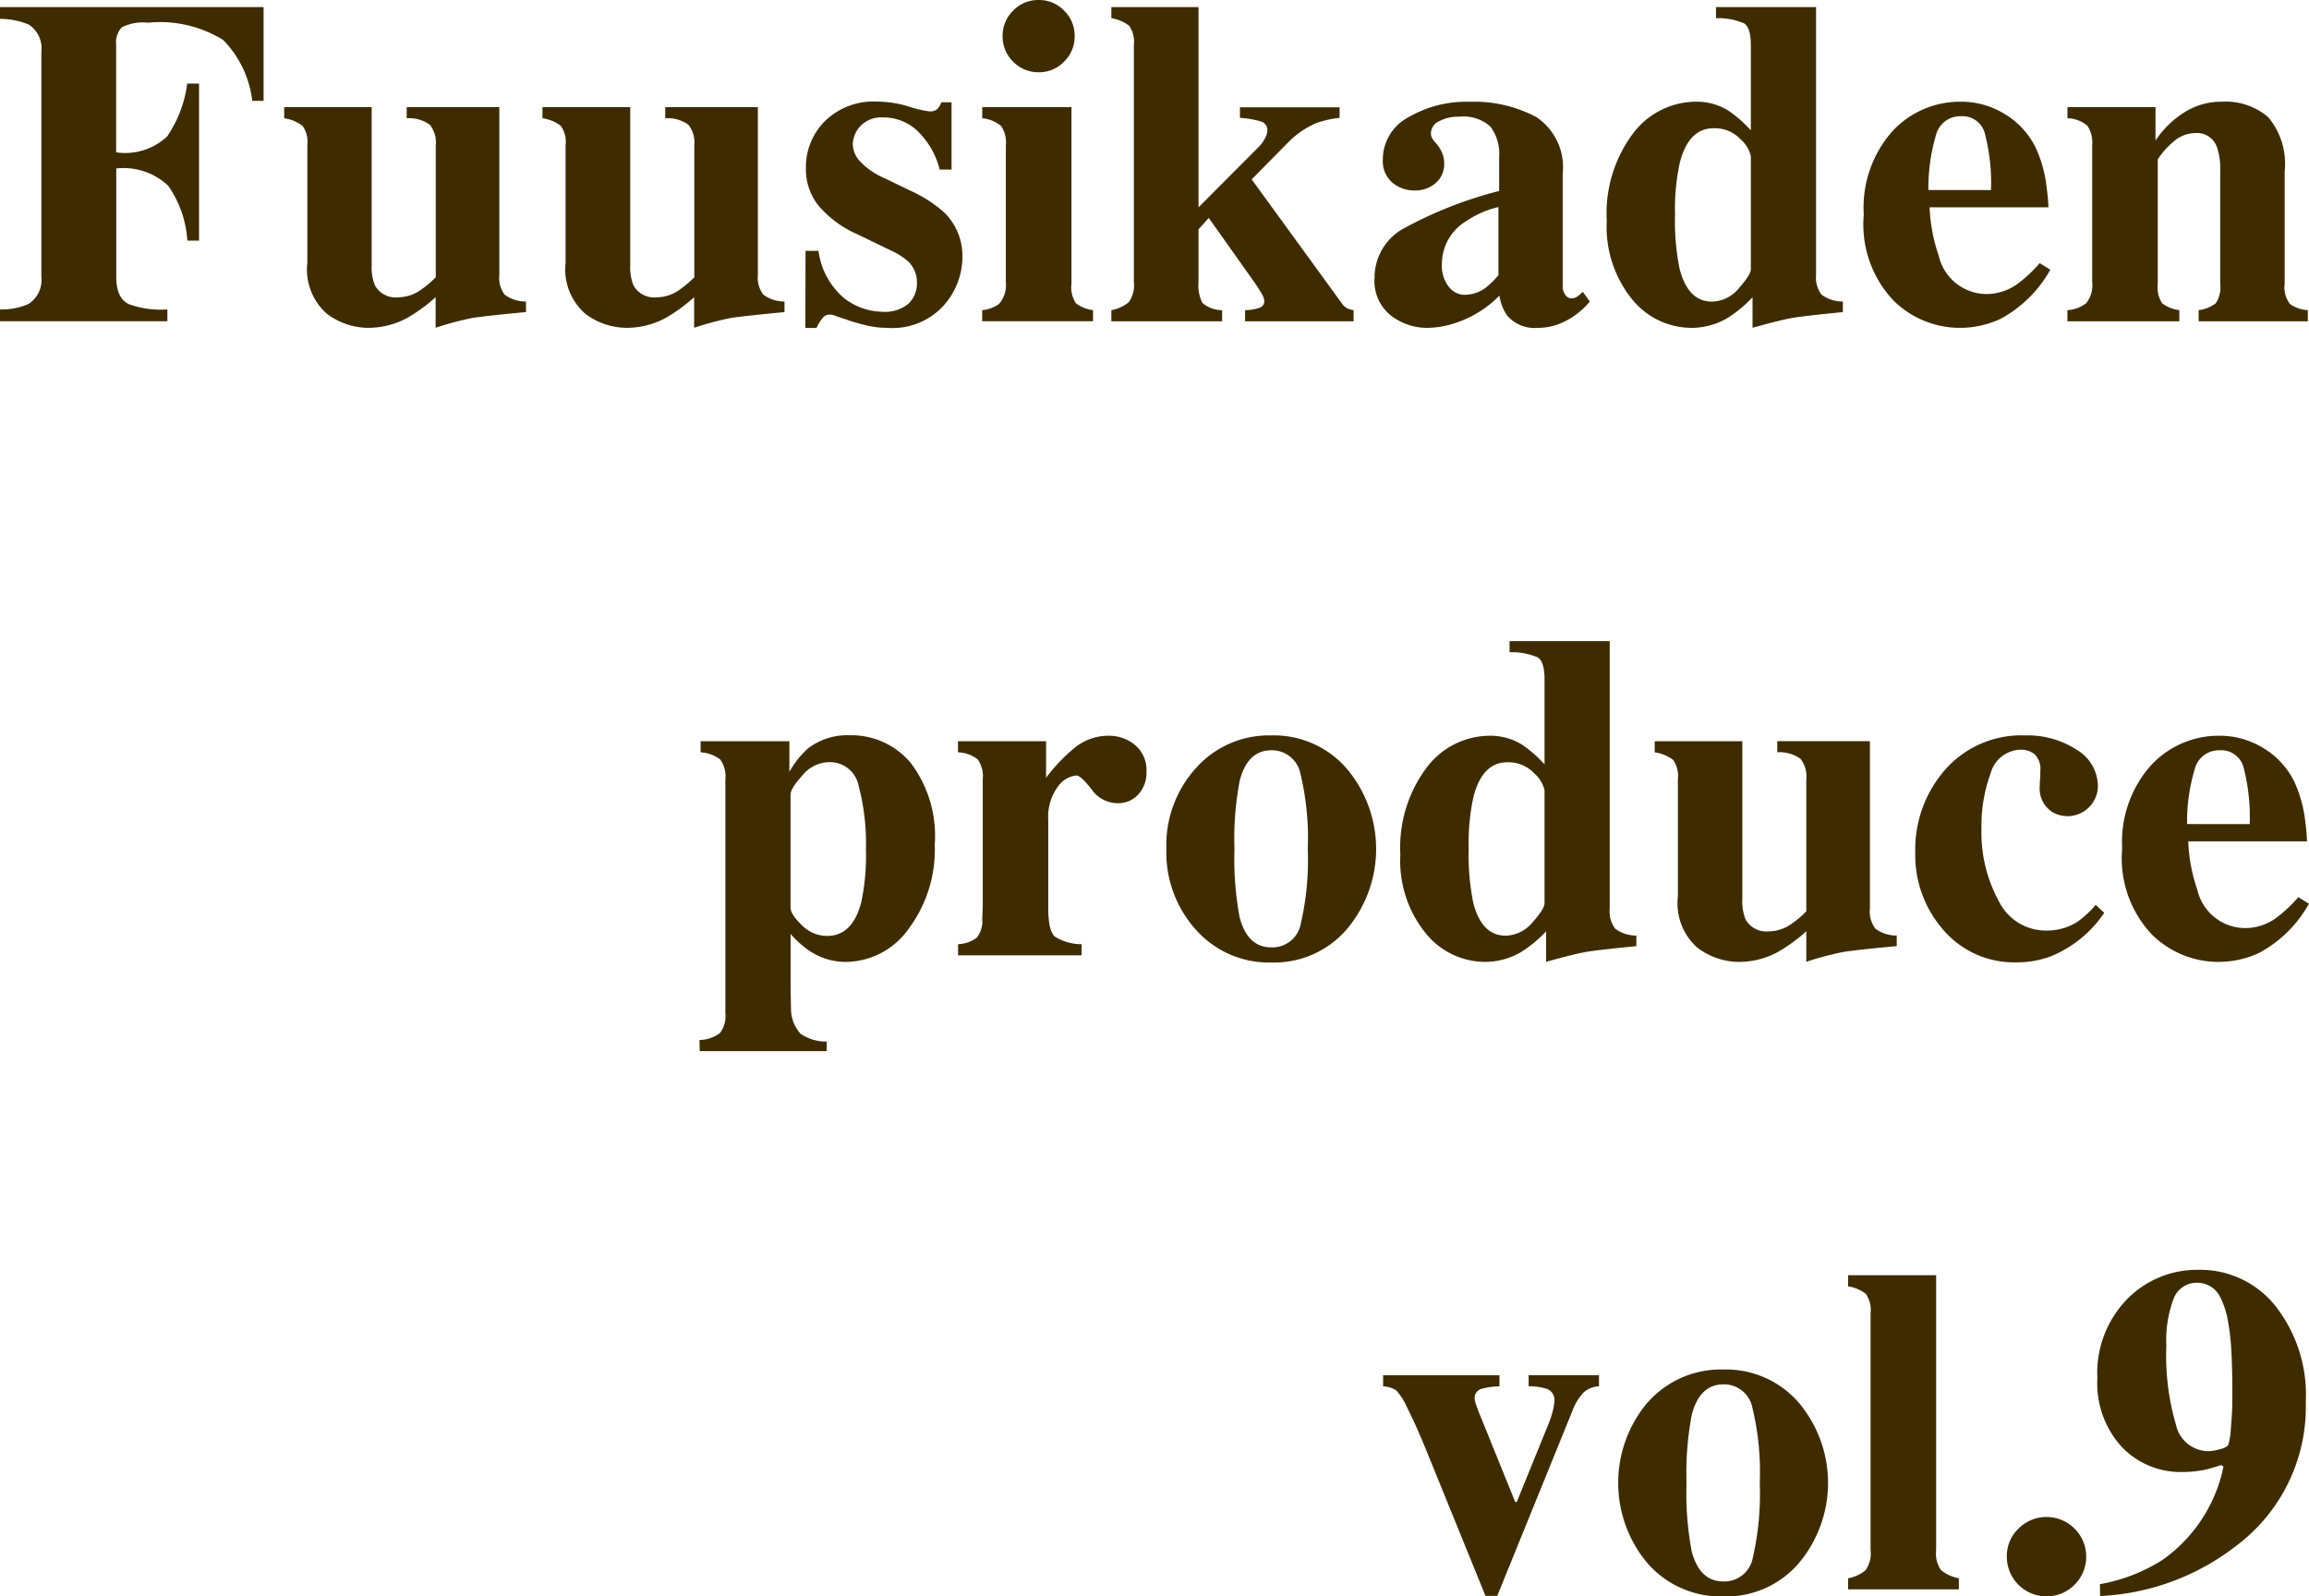 <svg xmlns="http://www.w3.org/2000/svg" width="87.245" height="60.32" viewBox="0 0 87.245 60.32">
  <g id="アートワーク_2" data-name="アートワーク 2" transform="translate(43.623 30.16)">
    <g id="グループ_10" data-name="グループ 10" transform="translate(-43.623 -30.16)">
      <path id="パス_37" data-name="パス 37" d="M0,11.593a2.511,2.511,0,0,0,1.073-.206,1.078,1.078,0,0,0,.49-1.03v-8.5A1.072,1.072,0,0,0,1.083.827,2.839,2.839,0,0,0,0,.613V.167H9.96V3.71H9.532a3.944,3.944,0,0,0-1.1-2.3A4.536,4.536,0,0,0,5.585.758,1.751,1.751,0,0,0,4.6.934a.832.832,0,0,0-.211.656V5.656a2.321,2.321,0,0,0,1.926-.6,4.6,4.6,0,0,0,.76-2h.446V8.993H7.079a4.052,4.052,0,0,0-.725-2.075,2.453,2.453,0,0,0-1.961-.653v4.092c0,.545.16.888.478,1.035a3.519,3.519,0,0,0,1.453.2v.446H0Z" transform="translate(0 0.1)" fill="#3e2c00"/>
      <path id="パス_38" data-name="パス 38" d="M10.031,2.535V8.5a1.806,1.806,0,0,0,.128.781.9.9,0,0,0,.885.438,1.482,1.482,0,0,0,.823-.267,3.938,3.938,0,0,0,.585-.489V3.977a1.082,1.082,0,0,0-.22-.775,1.338,1.338,0,0,0-.878-.248v-.42h3.5V8.866a1.066,1.066,0,0,0,.2.752,1.322,1.322,0,0,0,.807.26v.4c-1.084.1-1.771.179-2.056.228a11.786,11.786,0,0,0-1.358.364V9.716a6.355,6.355,0,0,1-1.038.763,3.1,3.1,0,0,1-1.5.394,2.611,2.611,0,0,1-1.583-.541A2.233,2.233,0,0,1,7.6,8.411V3.977a1.049,1.049,0,0,0-.182-.736,1.477,1.477,0,0,0-.693-.286v-.42Z" transform="translate(4.013 1.514)" fill="#3e2c00"/>
      <path id="パス_39" data-name="パス 39" d="M16.147,2.535V8.5a1.8,1.8,0,0,0,.129.781.9.9,0,0,0,.885.438,1.487,1.487,0,0,0,.824-.267,4.114,4.114,0,0,0,.583-.489V3.977a1.082,1.082,0,0,0-.22-.775,1.341,1.341,0,0,0-.878-.248v-.42h3.5V8.866a1.065,1.065,0,0,0,.206.752,1.317,1.317,0,0,0,.8.26v.4q-1.629.156-2.056.228a11.786,11.786,0,0,0-1.358.364V9.716a6.425,6.425,0,0,1-1.04.763,3.091,3.091,0,0,1-1.5.394,2.6,2.6,0,0,1-1.583-.541,2.234,2.234,0,0,1-.735-1.921V3.977a1.05,1.05,0,0,0-.18-.736,1.485,1.485,0,0,0-.693-.286v-.42Z" transform="translate(7.666 1.514)" fill="#3e2c00"/>
      <path id="パス_40" data-name="パス 40" d="M19.057,8.042h.489a2.815,2.815,0,0,0,.961,1.779,2.4,2.4,0,0,0,1.441.521,1.4,1.4,0,0,0,1-.305,1.059,1.059,0,0,0,.318-.8,1.09,1.09,0,0,0-.342-.807,2.546,2.546,0,0,0-.61-.387L21,7.408a4.073,4.073,0,0,1-1.474-1.1,2.217,2.217,0,0,1-.455-1.4,2.46,2.46,0,0,1,.712-1.763,2.627,2.627,0,0,1,1.99-.743,4.2,4.2,0,0,1,1.183.185,4.071,4.071,0,0,0,.781.184.415.415,0,0,0,.3-.089.65.65,0,0,0,.15-.254h.387V4.971h-.447a3.067,3.067,0,0,0-.813-1.433A1.859,1.859,0,0,0,22,3a1.1,1.1,0,0,0-.87.326,1.045,1.045,0,0,0-.287.7.974.974,0,0,0,.259.618,2.7,2.7,0,0,0,.942.652L23,5.76a5.039,5.039,0,0,1,1.3.832,2.3,2.3,0,0,1,.685,1.69,2.774,2.774,0,0,1-.708,1.824,2.607,2.607,0,0,1-2.121.845,3.434,3.434,0,0,1-.708-.073,7.228,7.228,0,0,1-.88-.252l-.3-.1c-.109-.04-.177-.062-.2-.069a.53.53,0,0,0-.1-.008.335.335,0,0,0-.254.115,1.814,1.814,0,0,0-.244.391h-.42Z" transform="translate(11.38 1.437)" fill="#3e2c00"/>
      <path id="パス_41" data-name="パス 41" d="M23.236,11.718a1.294,1.294,0,0,0,.634-.232,1.094,1.094,0,0,0,.259-.832V5.491a1.1,1.1,0,0,0-.18-.732,1.3,1.3,0,0,0-.712-.291v-.42h3.372v6.675a1.081,1.081,0,0,0,.171.738,1.355,1.355,0,0,0,.644.257v.42H23.236ZM24.407.4a1.313,1.313,0,0,1,.965-.4,1.3,1.3,0,0,1,.957.4,1.313,1.313,0,0,1,.4.965,1.311,1.311,0,0,1-.4.965,1.3,1.3,0,0,1-.957.4,1.313,1.313,0,0,1-.965-.4,1.317,1.317,0,0,1-.4-.965A1.319,1.319,0,0,1,24.407.4Z" transform="translate(13.876 0)" fill="#3e2c00"/>
      <path id="パス_42" data-name="パス 42" d="M26.292,11.619a1.422,1.422,0,0,0,.656-.3,1.094,1.094,0,0,0,.193-.768V1.6a1.044,1.044,0,0,0-.18-.73,1.5,1.5,0,0,0-.669-.283V.167h3.293V7.733l2.231-2.239A1.393,1.393,0,0,0,32.1,5.12a.683.683,0,0,0,.086-.278.338.338,0,0,0-.236-.351,3.5,3.5,0,0,0-.8-.137v-.4h3.765v.4a3.8,3.8,0,0,0-.858.188,3.278,3.278,0,0,0-1.1.754L31.593,6.677l3.4,4.675a.621.621,0,0,0,.2.195.969.969,0,0,0,.251.072v.42h-4.1v-.42a1.676,1.676,0,0,0,.554-.094.254.254,0,0,0,.174-.241.569.569,0,0,0-.072-.235,5.543,5.543,0,0,0-.355-.554L29.972,8.135l-.387.43v1.99a1.463,1.463,0,0,0,.145.789,1.141,1.141,0,0,0,.747.275v.42H26.292Z" transform="translate(15.701 0.1)" fill="#3e2c00"/>
      <path id="パス_43" data-name="パス 43" d="M33.654,7.178a15.538,15.538,0,0,1,3.576-1.4V4.5A1.708,1.708,0,0,0,36.9,3.347a1.506,1.506,0,0,0-1.172-.374,1.524,1.524,0,0,0-.775.176.507.507,0,0,0-.3.441.374.374,0,0,0,.034.172.59.59,0,0,0,.1.145l.1.12a1.24,1.24,0,0,1,.192.323.972.972,0,0,1,.073.372.931.931,0,0,1-.331.768,1.174,1.174,0,0,1-.767.27,1.3,1.3,0,0,1-.864-.3,1.067,1.067,0,0,1-.355-.864A1.8,1.8,0,0,1,33.791,3a4.343,4.343,0,0,1,2.34-.591,4.97,4.97,0,0,1,2.5.575,2.275,2.275,0,0,1,1,2.145V9.381a.512.512,0,0,0,.1.321.275.275,0,0,0,.219.134.449.449,0,0,0,.184-.038,1.194,1.194,0,0,0,.256-.211l.265.369a2.872,2.872,0,0,1-1.142.84,2.239,2.239,0,0,1-.832.155,1.369,1.369,0,0,1-1.14-.455,1.746,1.746,0,0,1-.3-.765,4.105,4.105,0,0,1-1.647,1.03,3.415,3.415,0,0,1-1.1.19,2.228,2.228,0,0,1-1.346-.46,1.658,1.658,0,0,1-.626-1.431A2.119,2.119,0,0,1,33.654,7.178ZM36.716,9.44a3.351,3.351,0,0,0,.487-.481V6.386a3.659,3.659,0,0,0-1.235.543,1.885,1.885,0,0,0-.9,1.6,1.286,1.286,0,0,0,.262.874.772.772,0,0,0,.589.3A1.363,1.363,0,0,0,36.716,9.44Z" transform="translate(19.415 1.437)" fill="#3e2c00"/>
      <path id="パス_44" data-name="パス 44" d="M39,4.949a2.993,2.993,0,0,1,2.381-1.206,2.262,2.262,0,0,1,1.235.343,4.677,4.677,0,0,1,.84.738V1.608c0-.444-.085-.72-.256-.826A2.5,2.5,0,0,0,42.139.587V.167h3.782V10.28a1.065,1.065,0,0,0,.206.752,1.322,1.322,0,0,0,.807.26v.4q-1.476.146-1.905.219c-.284.05-.789.172-1.509.374V11.13a4.726,4.726,0,0,1-.909.763,2.684,2.684,0,0,1-1.407.395A2.9,2.9,0,0,1,38.962,11.2a4.355,4.355,0,0,1-.95-2.96A5.035,5.035,0,0,1,39,4.949Zm4.006,5.838c.3-.339.45-.575.45-.712V5.8a1.182,1.182,0,0,0-.387-.634,1.328,1.328,0,0,0-1.024-.42q-.939,0-1.273,1.3a8.184,8.184,0,0,0-.18,1.965,9.012,9.012,0,0,0,.171,2.041q.319,1.243,1.222,1.244A1.347,1.347,0,0,0,43.008,10.787Z" transform="translate(22.699 0.1)" fill="#3e2c00"/>
      <path id="パス_45" data-name="パス 45" d="M45.17,3.526a3.478,3.478,0,0,1,2.6-1.12,3.133,3.133,0,0,1,1.631.455,3.059,3.059,0,0,1,1.177,1.26,4.834,4.834,0,0,1,.43,1.58,6.162,6.162,0,0,1,.061.695H46.579a6.324,6.324,0,0,0,.345,1.827,1.861,1.861,0,0,0,1.813,1.45,2,2,0,0,0,1.169-.387,5.291,5.291,0,0,0,.834-.781l.4.249a4.706,4.706,0,0,1-1.889,1.861,3.639,3.639,0,0,1-1.6.335A3.577,3.577,0,0,1,45.226,9.93a4.185,4.185,0,0,1-1.134-3.26A4.342,4.342,0,0,1,45.17,3.526ZM48.9,5.744a7.452,7.452,0,0,0-.241-2.171.871.871,0,0,0-.894-.618.942.942,0,0,0-.944.712,7.017,7.017,0,0,0-.287,2.076Z" transform="translate(26.33 1.437)" fill="#3e2c00"/>
      <path id="パス_46" data-name="パス 46" d="M48.91,10.282a1.3,1.3,0,0,0,.708-.262,1.072,1.072,0,0,0,.227-.8V4.054a1.132,1.132,0,0,0-.184-.744,1.21,1.21,0,0,0-.751-.278v-.42h3.328V3.874a3.6,3.6,0,0,1,1.067-1.051,2.6,2.6,0,0,1,1.439-.417,2.467,2.467,0,0,1,1.752.583,2.742,2.742,0,0,1,.623,2.051V9.287a1.023,1.023,0,0,0,.2.763,1.3,1.3,0,0,0,.674.232v.42H53.868v-.42a1.355,1.355,0,0,0,.644-.257,1.081,1.081,0,0,0,.171-.738V5.032a2.525,2.525,0,0,0-.12-.9.794.794,0,0,0-.815-.541,1.25,1.25,0,0,0-.837.331,2.943,2.943,0,0,0-.588.666v4.7a1.081,1.081,0,0,0,.171.738,1.377,1.377,0,0,0,.645.257v.42H48.91Z" transform="translate(29.207 1.437)" fill="#3e2c00"/>
      <path id="パス_47" data-name="パス 47" d="M16.549,28.908a1.32,1.32,0,0,0,.771-.262,1.067,1.067,0,0,0,.206-.76V19.06a1.084,1.084,0,0,0-.192-.749,1.349,1.349,0,0,0-.743-.273v-.42h3.354v1.158a3.444,3.444,0,0,1,.7-.883,2.442,2.442,0,0,1,1.578-.5,2.925,2.925,0,0,1,2.3,1.037,4.573,4.573,0,0,1,.914,3.1,4.993,4.993,0,0,1-.982,3.17,2.939,2.939,0,0,1-2.389,1.257,2.458,2.458,0,0,1-1.364-.42,3.729,3.729,0,0,1-.711-.636v1.484c0,.791.011,1.233.016,1.33a1.4,1.4,0,0,0,.356.952,1.676,1.676,0,0,0,.992.3v.361h-4.8Zm6.108-5.191a8.455,8.455,0,0,0,.18-2,8.463,8.463,0,0,0-.275-2.407,1.1,1.1,0,0,0-1.116-.9,1.334,1.334,0,0,0-1.011.5q-.446.5-.446.72v4.272c0,.172.141.393.425.664a1.342,1.342,0,0,0,.955.409Q22.323,24.979,22.657,23.718Z" transform="translate(9.882 10.388)" fill="#3e2c00"/>
      <path id="パス_48" data-name="パス 48" d="M22.666,25.282a1.29,1.29,0,0,0,.7-.24.988.988,0,0,0,.214-.7l.018-.514V19.054a1.115,1.115,0,0,0-.188-.754,1.266,1.266,0,0,0-.747-.268v-.42h3.328v1.382a6.417,6.417,0,0,1,1.11-1.158,2.013,2.013,0,0,1,1.273-.43,1.522,1.522,0,0,1,.976.348,1.229,1.229,0,0,1,.434,1.016,1.216,1.216,0,0,1-.305.85,1.022,1.022,0,0,1-.8.334,1.2,1.2,0,0,1-.968-.522c-.273-.348-.463-.524-.572-.524a.971.971,0,0,0-.711.434,1.909,1.909,0,0,0-.355,1.241V23.91c0,.578.083.941.252,1.086a1.894,1.894,0,0,0,1.008.286v.42H22.666Z" transform="translate(13.535 10.394)" fill="#3e2c00"/>
      <path id="パス_49" data-name="パス 49" d="M28.721,18.623A3.681,3.681,0,0,1,31.555,17.4a3.635,3.635,0,0,1,2.853,1.252,4.706,4.706,0,0,1,.013,6.06,3.616,3.616,0,0,1-2.865,1.267,3.682,3.682,0,0,1-2.84-1.231,4.366,4.366,0,0,1-1.123-3.059A4.344,4.344,0,0,1,28.721,18.623Zm1.64,5.644q.3,1.14,1.193,1.14a1.088,1.088,0,0,0,1.115-.875,10.727,10.727,0,0,0,.267-2.848,10.377,10.377,0,0,0-.278-2.845,1.094,1.094,0,0,0-1.1-.878q-.891,0-1.191,1.14a11.711,11.711,0,0,0-.2,2.583A12.069,12.069,0,0,0,30.361,24.267Z" transform="translate(16.477 10.388)" fill="#3e2c00"/>
      <path id="パス_50" data-name="パス 50" d="M34.121,19.949a2.99,2.99,0,0,1,2.38-1.206,2.263,2.263,0,0,1,1.236.343,4.733,4.733,0,0,1,.84.738V16.608c0-.444-.086-.72-.257-.826a2.5,2.5,0,0,0-1.064-.195v-.42H41.04V25.28a1.065,1.065,0,0,0,.206.752,1.317,1.317,0,0,0,.8.26v.4q-1.473.146-1.9.219c-.286.05-.789.172-1.509.374V26.13a4.73,4.73,0,0,1-.91.763,2.68,2.68,0,0,1-1.407.394A2.891,2.891,0,0,1,34.083,26.2a4.34,4.34,0,0,1-.954-2.96A5.027,5.027,0,0,1,34.121,19.949Zm4.006,5.838c.3-.339.45-.575.45-.712V20.8a1.188,1.188,0,0,0-.388-.634,1.326,1.326,0,0,0-1.024-.42q-.934,0-1.273,1.3a8.184,8.184,0,0,0-.18,1.965,8.993,8.993,0,0,0,.172,2.041c.211.829.62,1.244,1.222,1.244A1.352,1.352,0,0,0,38.127,25.787Z" transform="translate(19.783 9.057)" fill="#3e2c00"/>
      <path id="パス_51" data-name="パス 51" d="M42.458,17.535V23.5a1.782,1.782,0,0,0,.128.781.9.9,0,0,0,.883.438,1.479,1.479,0,0,0,.823-.267,3.71,3.71,0,0,0,.583-.489V18.977a1.083,1.083,0,0,0-.217-.775,1.347,1.347,0,0,0-.88-.248v-.42h3.5v6.331a1.065,1.065,0,0,0,.206.752,1.324,1.324,0,0,0,.808.26v.4c-1.088.1-1.771.179-2.056.228a11.881,11.881,0,0,0-1.361.364V24.716a6.287,6.287,0,0,1-1.037.763,3.1,3.1,0,0,1-1.5.395,2.614,2.614,0,0,1-1.583-.541,2.237,2.237,0,0,1-.733-1.921V18.977a1.058,1.058,0,0,0-.18-.736,1.5,1.5,0,0,0-.695-.286v-.42Z" transform="translate(23.376 10.471)" fill="#3e2c00"/>
      <path id="パス_52" data-name="パス 52" d="M51.4,17.936a1.611,1.611,0,0,1,.811,1.39,1.148,1.148,0,0,1-1.723.969,1.056,1.056,0,0,1-.473-1c0-.051,0-.128.01-.227s.01-.208.01-.323a.773.773,0,0,0-.216-.634.809.809,0,0,0-.506-.172,1.2,1.2,0,0,0-1.158.9,5.707,5.707,0,0,0-.343,2.056,5.4,5.4,0,0,0,.652,2.761,1.976,1.976,0,0,0,1.758,1.116,2.176,2.176,0,0,0,1.185-.31,3.727,3.727,0,0,0,.72-.66l.324.3a4.48,4.48,0,0,1-2.006,1.639,3.638,3.638,0,0,1-1.3.232,3.524,3.524,0,0,1-2.763-1.211,4.292,4.292,0,0,1-1.072-2.95,4.574,4.574,0,0,1,1.137-3.127A3.837,3.837,0,0,1,49.481,17.4,3.364,3.364,0,0,1,51.4,17.936Z" transform="translate(27.058 10.388)" fill="#3e2c00"/>
      <path id="パス_53" data-name="パス 53" d="M51.289,18.526a3.476,3.476,0,0,1,2.6-1.12,3.137,3.137,0,0,1,1.631.455,3.059,3.059,0,0,1,1.177,1.26,4.914,4.914,0,0,1,.43,1.58,6.083,6.083,0,0,1,.059.695H52.7a6.276,6.276,0,0,0,.342,1.827,1.861,1.861,0,0,0,1.814,1.45,2,2,0,0,0,1.169-.387,5.363,5.363,0,0,0,.834-.781l.4.249a4.689,4.689,0,0,1-1.891,1.861,3.634,3.634,0,0,1-1.6.335,3.576,3.576,0,0,1-2.429-1.021,4.185,4.185,0,0,1-1.136-3.26A4.349,4.349,0,0,1,51.289,18.526Zm3.734,2.218a7.51,7.51,0,0,0-.241-2.171.871.871,0,0,0-.894-.618.943.943,0,0,0-.944.712,6.956,6.956,0,0,0-.289,2.076Z" transform="translate(29.983 10.394)" fill="#3e2c00"/>
      <path id="パス_54" data-name="パス 54" d="M37.116,32.535v.42a2.468,2.468,0,0,0-.7.1.354.354,0,0,0-.236.369.9.9,0,0,0,.065.254c.043.123.075.212.1.27l1.367,3.375h.058l1.223-3.006a3.567,3.567,0,0,0,.139-.438,1.508,1.508,0,0,0,.058-.351.443.443,0,0,0-.251-.468,2.118,2.118,0,0,0-.72-.109v-.42h2.658v.42a.925.925,0,0,0-.575.228,2.053,2.053,0,0,0-.439.725l-2.829,6.965h-.446L34.47,35.661c-.147-.366-.292-.709-.431-1.03S33.75,34,33.6,33.695a2.311,2.311,0,0,0-.379-.585.921.921,0,0,0-.5-.155v-.42Z" transform="translate(19.54 19.429)" fill="#3e2c00"/>
      <path id="パス_55" data-name="パス 55" d="M39.414,33.623A3.686,3.686,0,0,1,42.251,32.4,3.636,3.636,0,0,1,45.1,33.648a4.711,4.711,0,0,1,.013,6.06,3.613,3.613,0,0,1-2.864,1.267,3.683,3.683,0,0,1-2.841-1.231,4.719,4.719,0,0,1,0-6.12Zm1.643,5.644q.3,1.14,1.193,1.14a1.089,1.089,0,0,0,1.113-.875,10.8,10.8,0,0,0,.267-2.848,10.3,10.3,0,0,0-.28-2.845,1.09,1.09,0,0,0-1.094-.878q-.891,0-1.193,1.14a11.711,11.711,0,0,0-.2,2.583A11.8,11.8,0,0,0,41.058,39.267Z" transform="translate(22.862 19.346)" fill="#3e2c00"/>
      <path id="パス_56" data-name="パス 56" d="M43.721,41.619a1.44,1.44,0,0,0,.656-.3,1.086,1.086,0,0,0,.193-.768V31.608a1.068,1.068,0,0,0-.179-.736,1.476,1.476,0,0,0-.671-.284v-.42h3.328V40.555a1.085,1.085,0,0,0,.19.763,1.516,1.516,0,0,0,.668.3v.42H43.721Z" transform="translate(26.109 18.015)" fill="#3e2c00"/>
      <path id="パス_57" data-name="パス 57" d="M47.907,36.33a1.5,1.5,0,1,1-.431,1.053A1.438,1.438,0,0,1,47.907,36.33Z" transform="translate(28.351 21.436)" fill="#3e2c00"/>
      <path id="パス_58" data-name="パス 58" d="M49.717,41.919a6.549,6.549,0,0,0,2.37-.92,5.711,5.711,0,0,0,2.3-3.522l-.086-.059c-.24.078-.434.136-.575.169a4.084,4.084,0,0,1-.885.093,3.067,3.067,0,0,1-2.3-.95,3.566,3.566,0,0,1-.92-2.589,4.006,4.006,0,0,1,1.132-3,3.708,3.708,0,0,1,2.677-1.1,3.634,3.634,0,0,1,2.92,1.367,5.441,5.441,0,0,1,1.147,3.616,6.564,6.564,0,0,1-2.608,5.43,9.058,9.058,0,0,1-5.164,1.913Zm4.541-5.1a.668.668,0,0,0,.305-.147,2.372,2.372,0,0,0,.1-.617,12.977,12.977,0,0,0,.059-1.338c0-.572-.011-1.084-.034-1.541a8.817,8.817,0,0,0-.129-1.179,3.123,3.123,0,0,0-.292-.917.958.958,0,0,0-.87-.549.927.927,0,0,0-.894.6,4.472,4.472,0,0,0-.275,1.781,9.242,9.242,0,0,0,.363,2.982,1.266,1.266,0,0,0,1.212,1A1.6,1.6,0,0,0,54.258,36.815Z" transform="translate(29.627 17.938)" fill="#3e2c00"/>
    </g>
  </g>
</svg>
